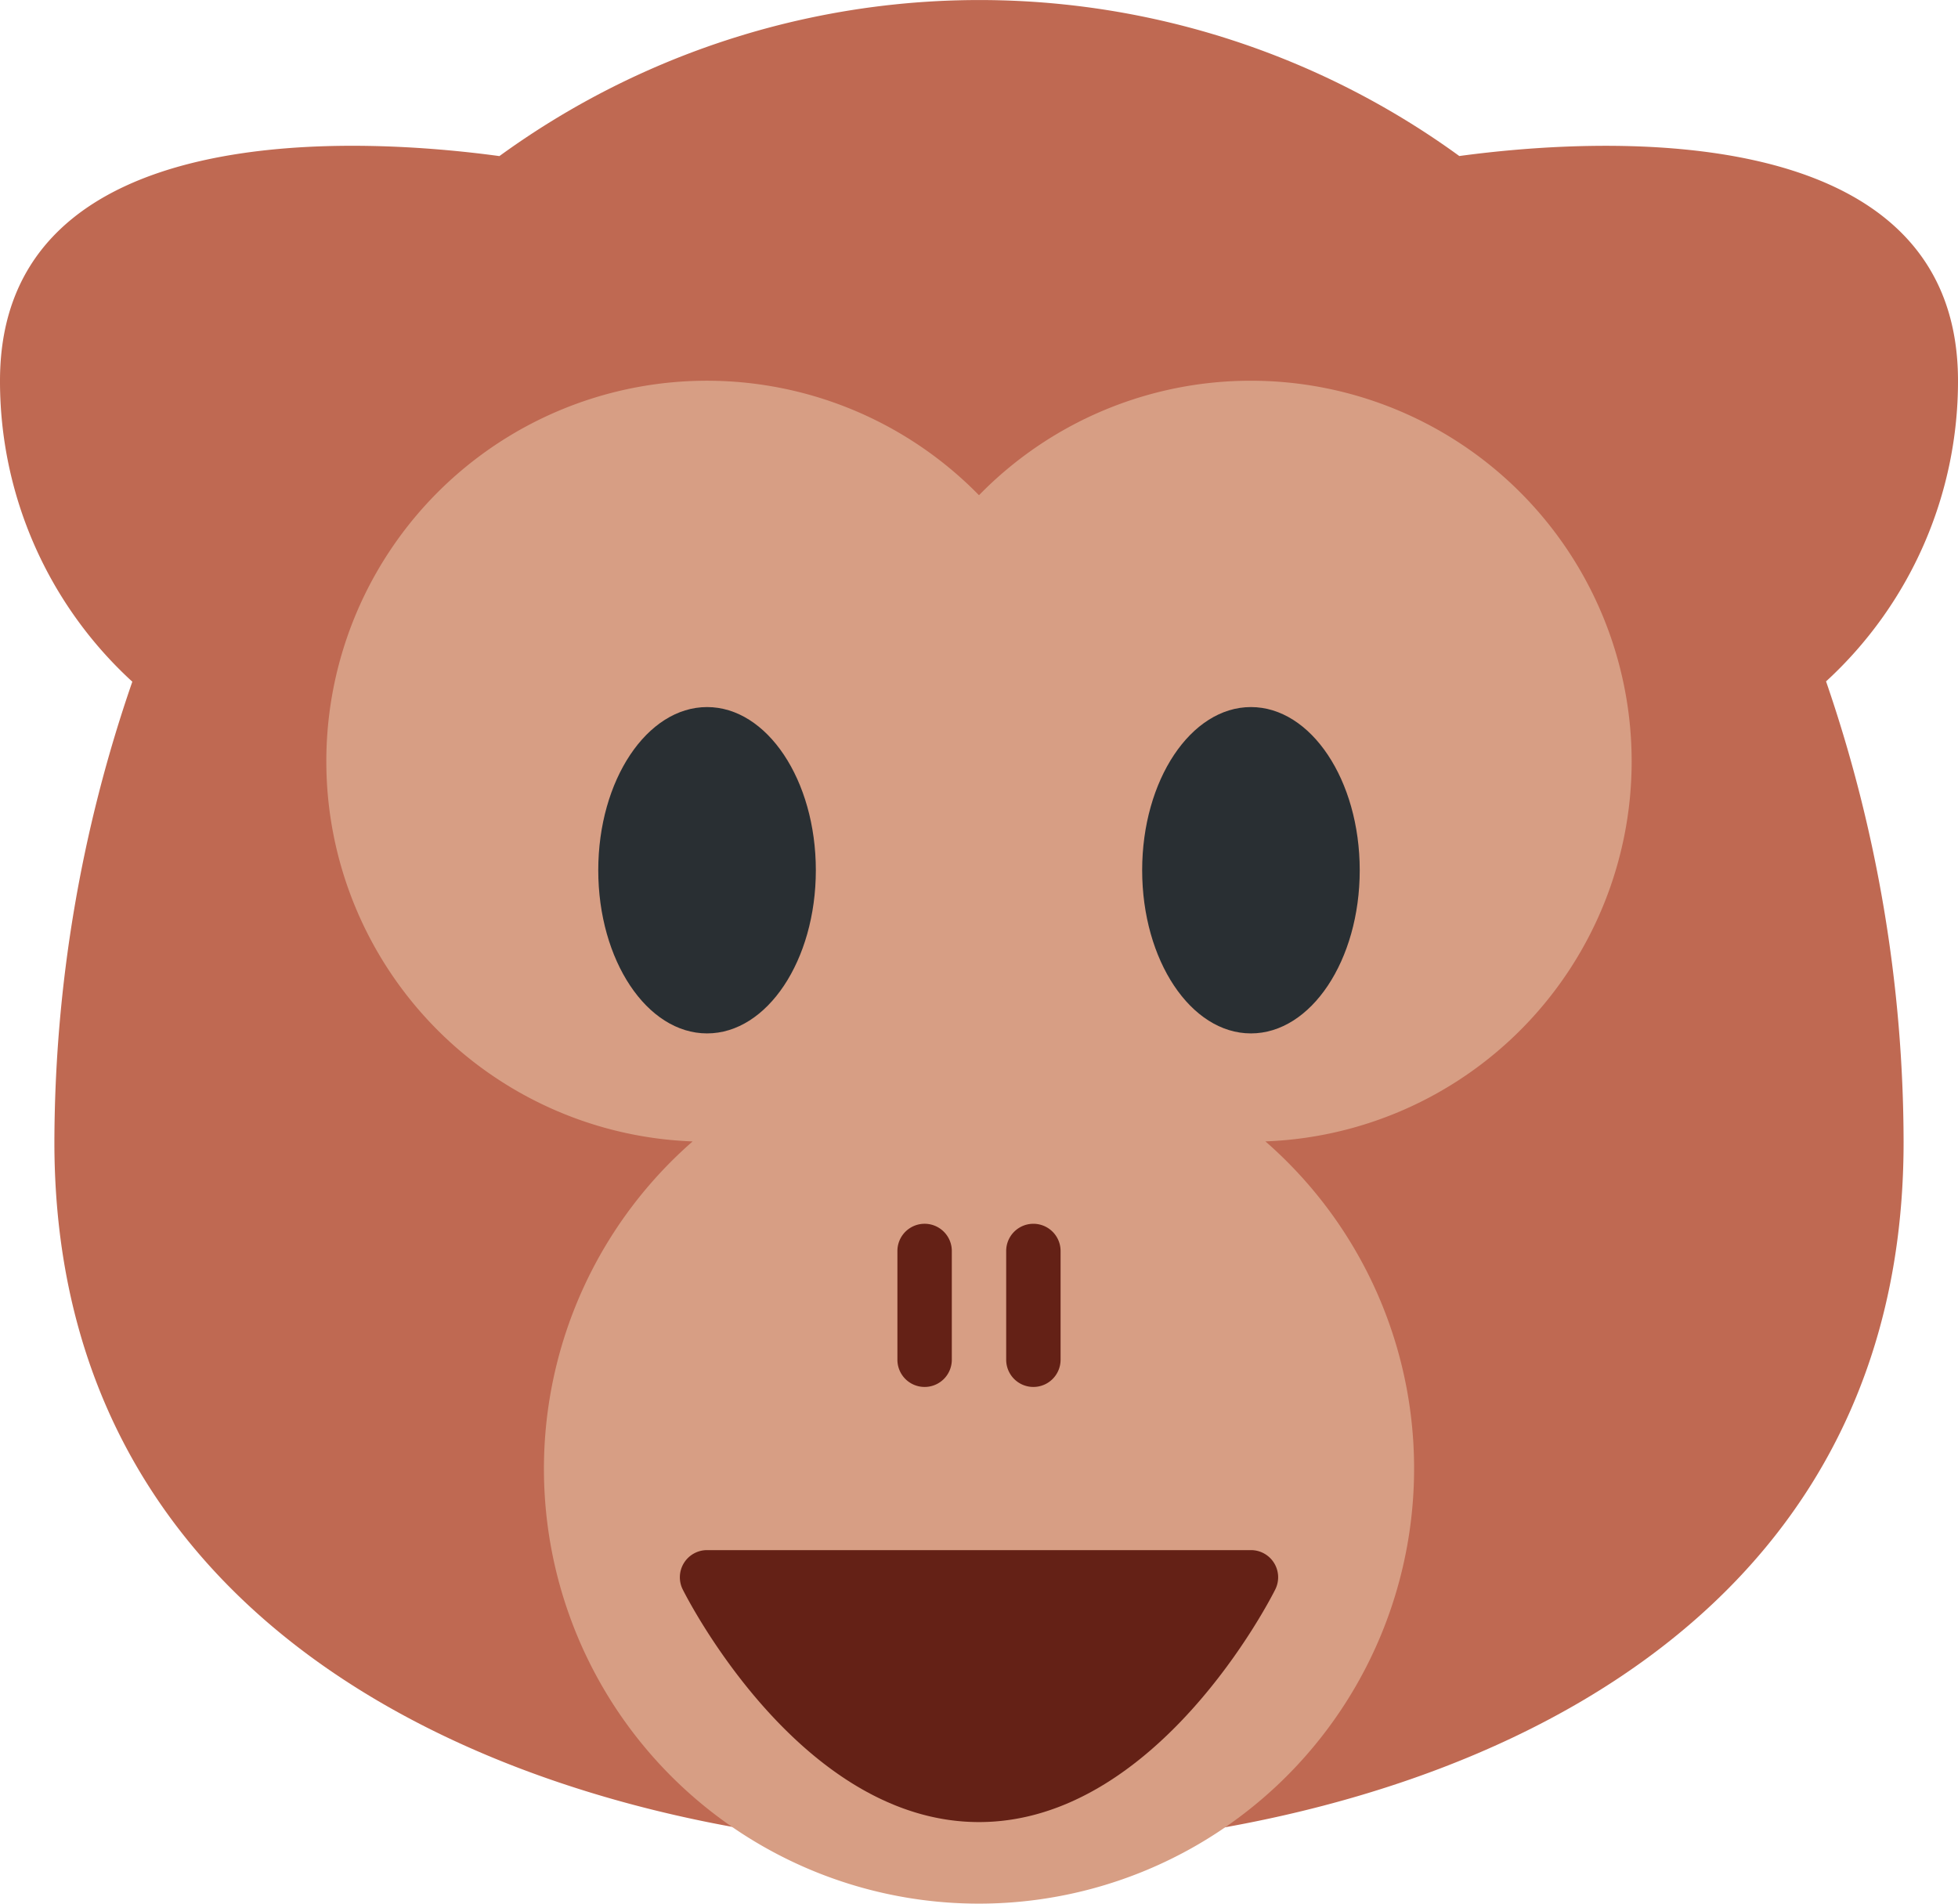 <?xml version="1.0" encoding="UTF-8"?> <svg xmlns="http://www.w3.org/2000/svg" width="156.189" height="151.851" viewBox="0 0 156.189 151.851"> <g id="Сгруппировать_134" data-name="Сгруппировать 134" transform="translate(-684.822 -1270.227)"> <path id="Контур_293" data-name="Контур 293" d="M841.011,1300.6c0-21.428-29.382-19.337-39.78-17.927a65.111,65.111,0,0,0-76.571.005c-10.349-1.41-39.838-3.545-39.838,17.922a32.484,32.484,0,0,0,10.555,24.005,113.032,113.032,0,0,0-6.216,36.735c0,43.13,43.384,56.4,73.755,56.4s73.755-13.015,73.755-56.4a113.336,113.336,0,0,0-6.185-36.76,32.5,32.5,0,0,0,10.525-23.98" fill="#bf6952"></path> <path id="Контур_294" data-name="Контур 294" d="M814.979,1330.968a30.372,30.372,0,0,0-30.371-30.371h0a30.286,30.286,0,0,0-21.692,9.133,30.358,30.358,0,0,0-52.063,21.238h0a30.341,30.341,0,0,0,29.22,30.308,34.683,34.683,0,0,0,22.843,60.8h0a34.708,34.708,0,0,0,34.708-34.709h0a34.6,34.6,0,0,0-11.862-26.093,30.338,30.338,0,0,0,29.217-30.308m-52.063,21.692c-.165,0-.32.021-.48.027l.48-.482.481.482c-.16-.006-.315-.027-.481-.027" fill="#d79e84"></path> <path id="Контур_295" data-name="Контур 295" d="M767.256,1380.861a2.169,2.169,0,0,1-2.171-2.17h0v-8.676a2.169,2.169,0,1,1,4.339,0v8.676a2.169,2.169,0,0,1-2.168,2.17h0m-8.679,0a2.169,2.169,0,0,1-2.169-2.17h0v-8.676a2.17,2.17,0,1,1,4.34,0v8.676a2.169,2.169,0,0,1-2.171,2.17h0m4.339,34.709c-14.192,0-23.255-17.8-23.631-18.552a2.168,2.168,0,0,1,1.939-3.141h43.384a2.167,2.167,0,0,1,1.94,3.141c-.376.755-9.439,18.552-23.632,18.552" fill="#642116"></path> <path id="Контур_296" data-name="Контур 296" d="M793.287,1339.644c0,7.185-3.884,13.016-8.679,13.016s-8.676-5.831-8.676-13.016,3.887-13.016,8.676-13.016,8.679,5.827,8.679,13.016m-43.386,0c0,7.185-3.882,13.016-8.677,13.016s-8.679-5.831-8.679-13.016,3.89-13.016,8.679-13.016,8.677,5.827,8.677,13.016" fill="#292f33"></path> <path id="Контур_297" data-name="Контур 297" d="M767.256,1352.66a4.339,4.339,0,0,1-8.669.4c-.005-.128-.005-.258,0-.387a4.339,4.339,0,0,1,8.669-.009" fill="#d79e84"></path> </g> </svg> 